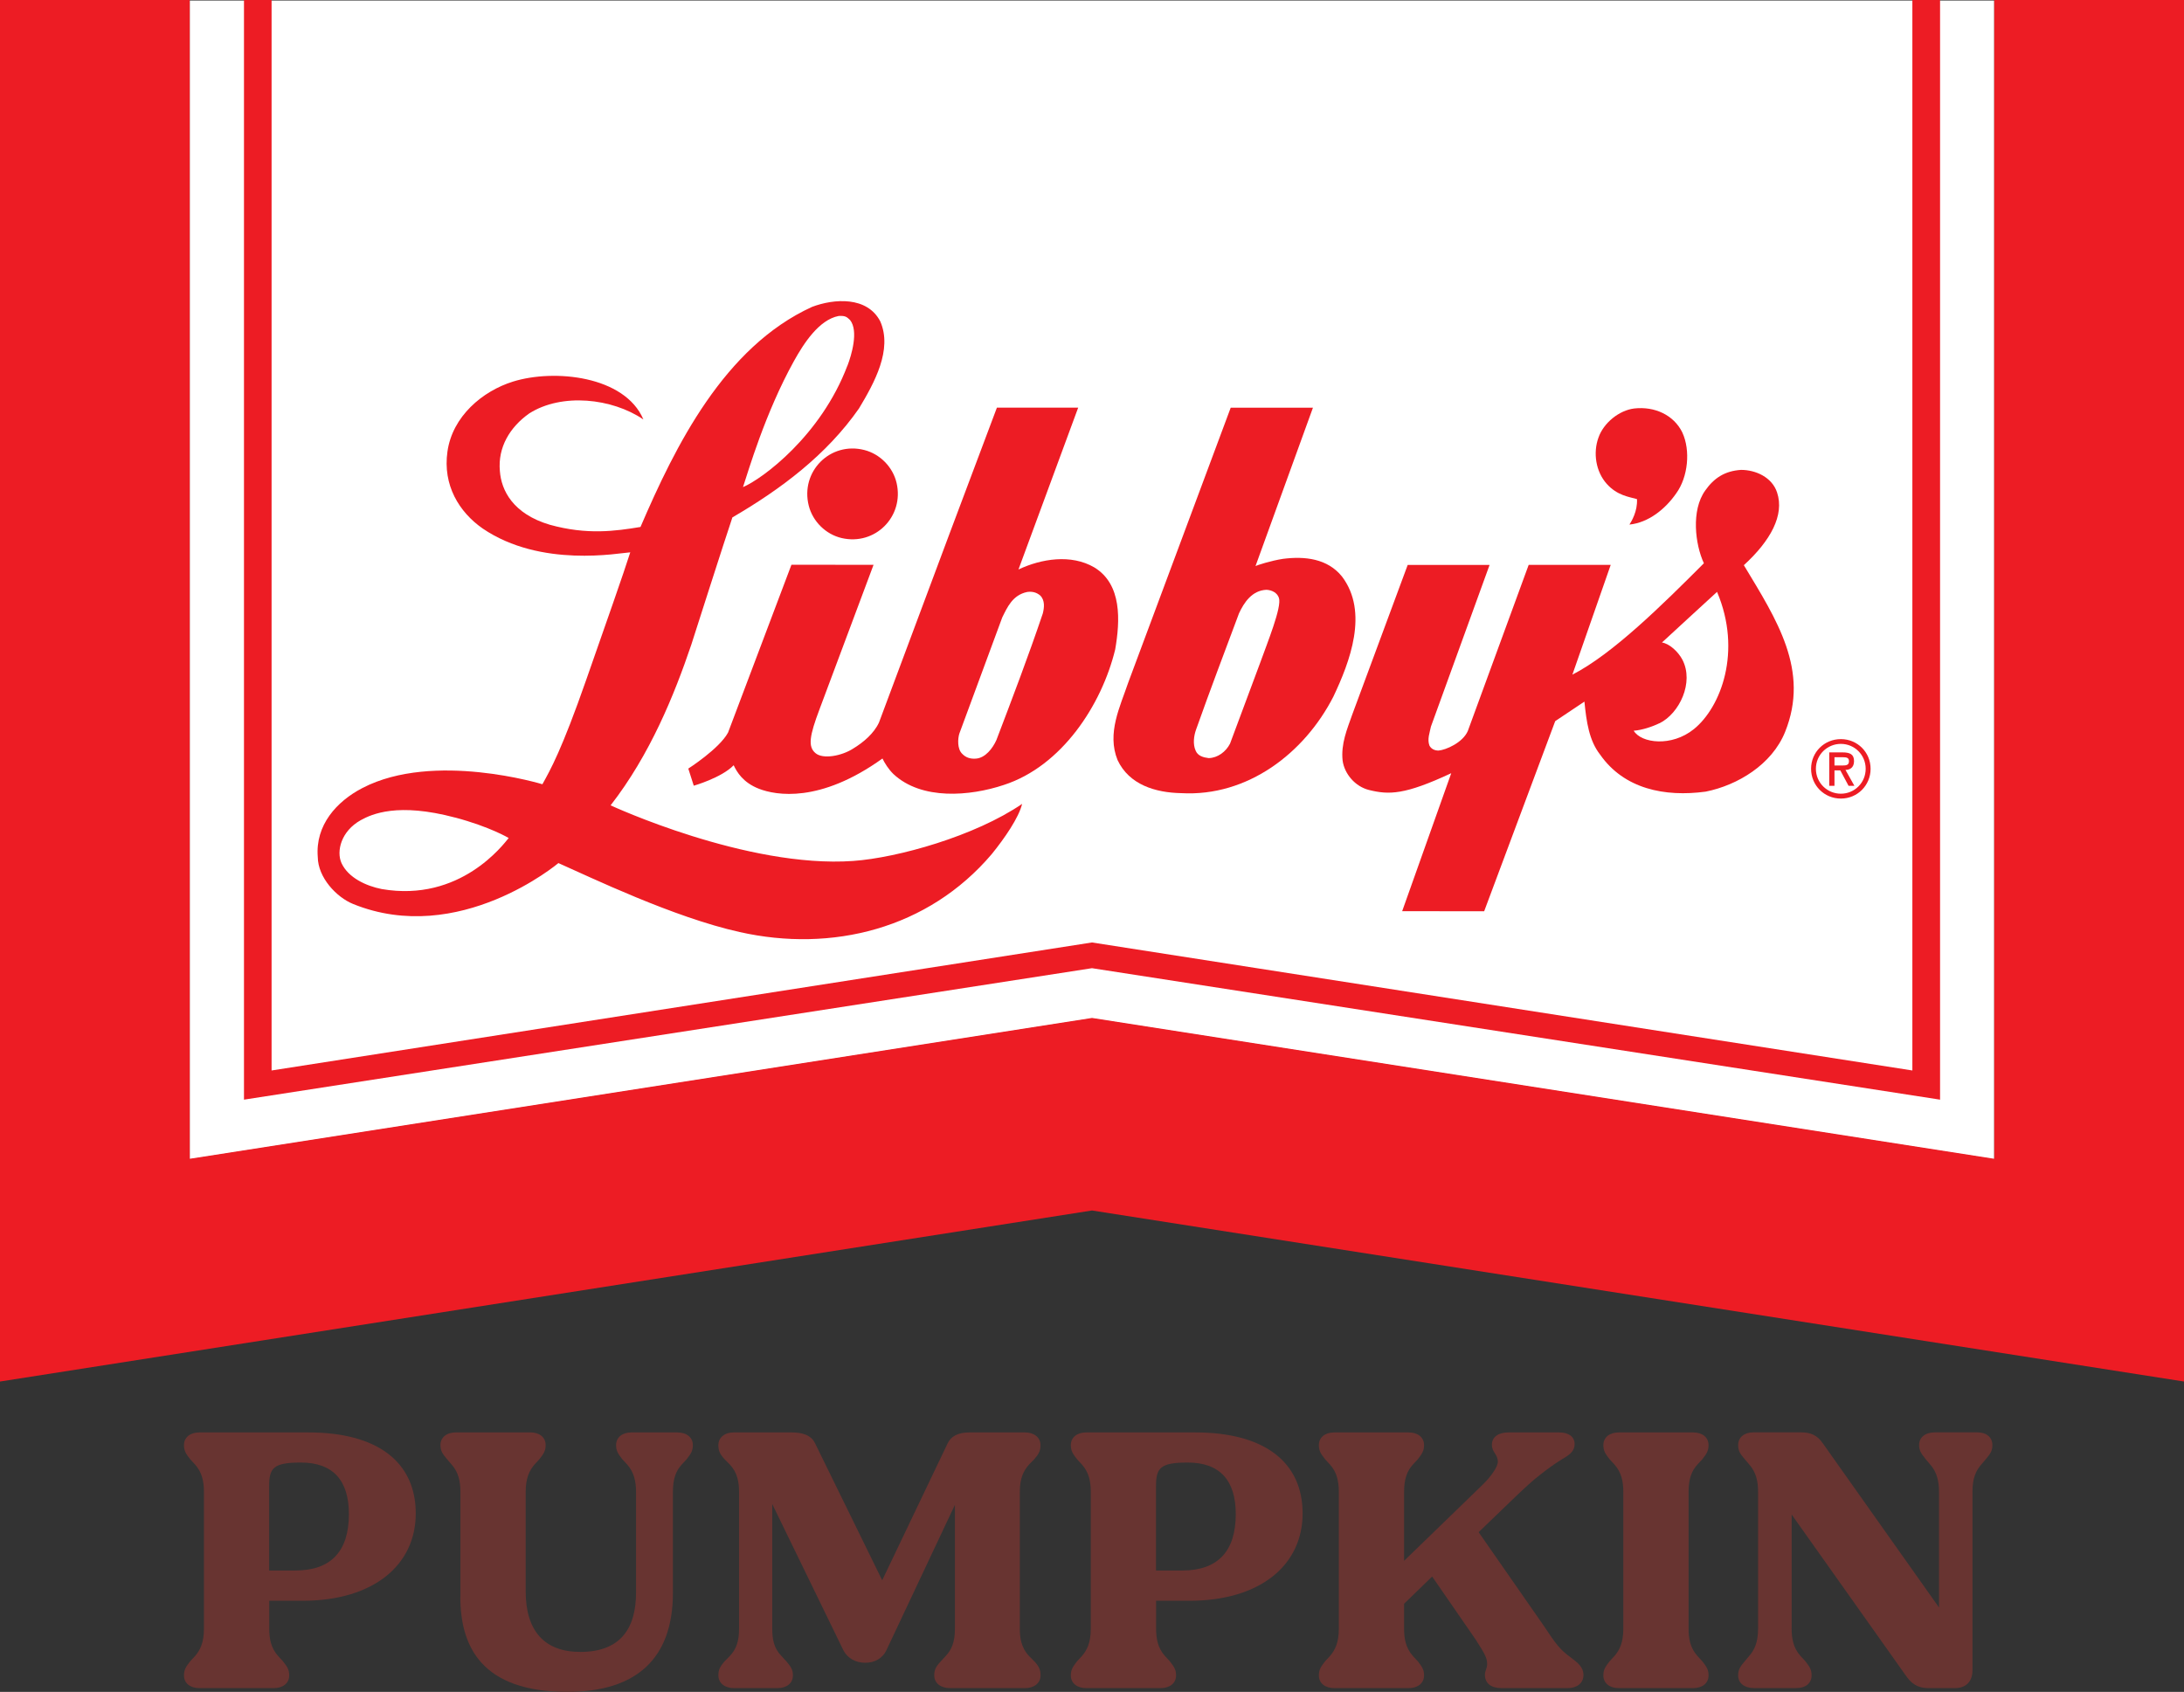 <?xml version="1.0" encoding="UTF-8"?>
<svg id="Layer_2" data-name="Layer 2" xmlns="http://www.w3.org/2000/svg" viewBox="0 0 431.28 334.13">
  <rect x="0" y="0" width="431.28" height="334.13" fill="#333333" stroke="none"/>
  <defs>
    <style>
      .cls-1 {
        fill: #ed1c24;
      }

      .cls-2 {
        fill: #fff;
      }

      .cls-3 {
        fill: #683431;
      }
    </style>
  </defs>
  <g id="Layer_1-2" data-name="Layer 1">
    <g>
      <polygon class="cls-2" points="393.8 228.85 393.8 .1 37.46 .1 37.46 228.85 37.47 228.95 215.68 201.13 215.59 201.13 393.77 228.95 393.8 228.85"/>
      <polygon class="cls-1" points="0 0 0 272.84 215.64 239.06 431.28 272.84 431.28 0 393.81 0 393.81 228.75 393.8 228.85 215.6 201.03 215.69 201.03 37.49 228.85 37.47 228.75 37.47 0 0 0"/>
      <polygon class="cls-1" points="215.64 191.21 383.09 217.17 383.11 217.26 383.11 0 377.64 0 377.64 211.41 215.64 186.13 215.63 186.13 53.63 211.41 53.63 0 48.18 0 48.18 217.26 48.19 217.17 215.63 191.21 215.64 191.21"/>
      <g>
        <path class="cls-1" d="M166.2,106.26c6.63,1.54,12.39-4.26,10.85-10.89-.73-3.13-3.26-5.71-6.38-6.5-6.72-1.71-12.67,4.25-10.96,11.01.79,3.11,3.36,5.65,6.49,6.38Z"/>
        <g>
          <g>
            <path class="cls-1" d="M332.22,85.43c1.64,3.54,1.12,8.77-1.19,11.97-2.18,3.16-5.5,5.81-9.26,6.2.41-.65,1.62-2.62,1.49-5.03-1.55-.45-3.89-.69-5.97-3.01-2.17-2.42-2.73-6.12-1.64-9.13,1.02-2.93,4.09-5.4,7.08-5.76,4.01-.45,7.8,1.28,9.49,4.75Z"/>
            <path class="cls-1" d="M247.93,111.79c.31-.17,3.02-1.05,5.41-1.42,4.35-.56,8.81-.05,11.66,3.48,5.34,7.04,1.54,16.9-1.69,23.72-5.71,11.17-16.95,19.81-30.06,19.07-5.08-.1-10.27-1.65-12.56-6.53-2.16-5.31.51-10.57,2.11-15.32l20.23-54.27h16.24l-11.34,31.27ZM250.1,116.48c-2.87.11-4.45,2.54-5.43,4.65-2.86,7.65-5.75,15.26-8.48,22.96-.44,1.22-.66,2.87-.09,4.14.43,1.07,1.54,1.36,2.58,1.49,1.79-.04,3.41-1.27,4.22-2.86l5.9-15.83c1.46-4.08,4.37-11.18,3.75-12.95-.33-1.03-1.41-1.55-2.44-1.6Z"/>
            <path class="cls-1" d="M201.12,112.47c4.48-2.12,10.4-3.09,14.98-.41,5.48,3.34,5.1,10.52,4.12,16.2-2.66,10.95-10.54,23.06-22.02,26.77-6.65,2.21-16.19,3.05-21.77-2.16-.99-.96-1.72-2.16-2.17-3.07-12.38,8.89-21.07,7.25-24.35,5.99-3.21-1.24-4.4-3.34-5.03-4.66-2.4,2.48-7.88,4.04-7.88,4.04l-1.08-3.38s6.12-3.91,7.85-7.11c.01-.02,12.52-33.15,12.52-33.15l16.21.02-10.64,28.45c-2.03,5.37-2.34,7.46-.83,8.73,1.49,1.29,5.26.53,7.44-.89,2.02-1.22,4.13-3.01,5.11-5.16l13.8-36.95,9.48-25.22h16.05s-11.79,31.96-11.79,31.96ZM202.84,116.91c-2.89.6-3.94,3.05-4.92,5.02l-8.48,22.96c-.29.93-.47,3.05.62,4.03.7.71,1.59.99,2.67.9,1.87-.14,3.32-2.07,4.03-3.66,3.17-8.31,6.32-16.58,9.17-25.02.28-1.13.45-2.57-.51-3.53-.72-.61-1.55-.84-2.58-.7Z"/>
            <path class="cls-1" d="M344.37,111.63c6.47,10.75,13.05,20.75,8.13,32.94-2.6,6.43-9.37,10.51-15.67,11.77-8.07,1.1-16.11-.52-20.85-7.31-2.17-2.76-2.7-6.45-3.1-10.47l-5.77,3.86-14.03,37.55-16.19-.02s9.68-27.23,9.69-27.25c-9.18,4.29-12.29,4.29-16.22,3.32-2.79-.69-4.87-3.21-5.23-5.8-.36-3.33.89-6.21,1.9-9.1l10.95-29.55h16.17s-11.58,31.92-11.58,31.92c-.24,1.21-.77,2.5-.29,3.77.37.68,1.05.97,1.79.97,1.42-.11,4.77-1.54,5.78-3.86l12.02-32.81h16.2s-7.57,21.68-7.57,21.68c7.98-4.09,17.82-13.84,25.97-22-1.73-3.71-2.55-10.45.26-14.36,1.74-2.48,3.87-3.87,7.08-4.08,2.88,0,6.11,1.44,7.11,4.45,1.5,4.48-1.29,9.55-6.57,14.38ZM327.69,142.83c-1.4.69-3.49,1.38-5.08,1.48,1.49,2.49,7.48,3.24,11.88-.31,5.34-4.31,9.56-15.37,4.58-27.11,0-.02-10.88,10-10.88,10,1.42.2,3.18,1.76,4.04,3.4,2.33,4.48-.58,10.61-4.54,12.56Z"/>
            <path class="cls-1" d="M127.02,82.82c-6.13-4.17-16.07-5.27-22.51-1.17-3.84,2.71-6.22,6.71-5.8,11.36.27,3.85,2.61,8.48,9.85,10.62,7.37,2.05,12.95,1.26,17.92.44,6.87-15.97,16.5-35.52,33.87-43.46,4.35-1.65,10.9-2.12,13.48,2.86,2.45,5.6-1.16,12.12-4.2,17.19-6.41,9.2-15.48,15.98-25,21.52-1.38,4.06-8.12,25.15-8.12,25.15-3.37,9.95-8.14,21.7-15.93,31.72,0,0,26.88,12.48,47.91,10.98,8.75-.62,24.06-4.91,33.35-11.27-.64,2.69-3.46,6.8-5.99,9.91-12.55,14.79-31.6,19.49-49.78,15.4-13.04-2.88-29.55-10.86-35.8-13.62,0,0-19.62,16.56-40.54,8.08-3.29-1.34-6.94-5.21-6.98-9.3-.5-6.25,3.69-10.95,8.85-13.62,14.07-7.29,35.51-.73,35.51-.73,1.61-2.9,3.79-6.71,8.66-20.64,3.85-10.99,7.43-21.16,8.69-25.16-2.16.12-17.62,3.14-29.15-4.71-4.66-3.25-7.9-8.56-6.95-15.19.98-6.97,6.93-11.95,12.94-13.82,8.15-2.54,22.06-1.14,25.74,7.45ZM89.86,161.46c-11.3-3.01-16.44-.69-18.61.51-3.9,2.17-4.87,6.15-3.81,8.49,1.34,2.89,4.83,4.5,7.94,5.12,15.53,2.68,24.08-8.89,25.07-10.08,0,0-3.65-2.2-10.59-4.05ZM167.35,72.22c.79-2.06,2.23-6.85.52-9.01-.62-.57-.86-.89-2.25-.81-3.9.74-6.92,5.45-8.84,8.91-5.69,10.26-9.01,21.75-10.06,24.89,3.82-1.62,15.39-10.14,20.62-23.99Z"/>
          </g>
          <g>
            <path class="cls-1" d="M363.52,157.71c-3.28,0-5.88-2.6-5.88-5.88s2.6-5.86,5.88-5.86,5.87,2.6,5.87,5.86-2.58,5.88-5.87,5.88v-.96c2.69,0,4.9-2.15,4.9-4.92s-2.22-4.92-4.9-4.92-4.93,2.14-4.93,4.92,2.25,4.92,4.93,4.92v.96Z"/>
            <path class="cls-1" d="M362.26,155.19h-1.03v-6.6h2.6c1.5,0,2.29.38,2.29,1.73s-.91,1.73-1.69,1.73l1.76,3.14h-1.15l-1.63-3.05h-1.15v-.96s1.57,0,1.57,0c.74,0,1.29-.07,1.29-.84,0-.66-.38-.8-1.29-.8h-1.57v5.66Z"/>
          </g>
        </g>
      </g>
    </g>
    <g>
      <path class="cls-3" d="M39.39,333.39c-1.82,0-3.06-.96-3.06-2.51,0-1.18.44-1.77,1.24-2.8l.95-1.03c1.02-1.18,1.75-2.66,1.75-5.38v-27.06c0-1.99-.36-3.83-1.75-5.38l-.95-1.03c-.8-1.03-1.24-1.62-1.24-2.8,0-1.55,1.24-2.51,3.06-2.51h21.5c13.63,0,21.21,5.83,21.21,16s-8.31,17.25-22.37,17.25h-6.56v5.53c0,1.84.29,3.76,1.75,5.38l.95,1.03c.95,1.18,1.24,1.77,1.24,2.8,0,1.55-1.24,2.51-3.06,2.51h-14.65ZM53.16,310.16h5.17c7,0,10.57-3.76,10.57-11.14,0-6.64-3.13-10.18-9.48-10.18-5.39,0-6.27,1.03-6.27,4.65v16.67Z"/>
      <path class="cls-3" d="M90.92,315.32v-20.72c0-1.99-.36-3.83-1.75-5.38l-.88-1.03c-.87-1.03-1.31-1.62-1.31-2.8,0-1.55,1.24-2.51,3.13-2.51h14.58c1.82,0,3.06.96,3.06,2.51,0,1.18-.44,1.77-1.24,2.8l-.95,1.03c-1.02,1.18-1.75,2.73-1.75,5.38v19.69c0,7.82,3.72,11.95,10.79,11.95,7.8,0,11-4.5,11-11.72v-19.91c0-1.92-.36-3.83-1.75-5.38l-.95-1.03c-.8-1.03-1.24-1.62-1.24-2.8,0-1.55,1.24-2.51,3.06-2.51h8.97c1.89,0,3.13.96,3.13,2.51,0,1.18-.44,1.77-1.24,2.8l-.95,1.03c-1.09,1.18-1.75,2.73-1.75,5.38v19.98c0,12.83-7.07,19.54-20.84,19.54-16.91,0-21.14-8.92-21.14-18.8Z"/>
      <path class="cls-3" d="M204.24,328.08c1.02,1.11,1.24,1.77,1.24,2.8,0,1.55-1.31,2.51-3.06,2.51h-14.8c-1.82,0-3.13-.96-3.13-2.51,0-1.11.29-1.7,1.31-2.8l.95-1.03c1.09-1.18,1.82-2.58,1.82-5.38v-24.48l-13.48,28.61c-.8,1.77-2.41,2.58-4.23,2.58s-3.5-.81-4.37-2.58l-13.99-28.76v24.63c0,1.99.29,3.83,1.82,5.38l.95,1.03c.87,1.03,1.31,1.62,1.31,2.8,0,1.55-1.24,2.51-3.06,2.51h-8.6c-1.75,0-3.06-.96-3.06-2.51,0-1.18.36-1.77,1.24-2.8l1.02-1.03c1.31-1.4,1.82-2.95,1.82-5.38v-27.06c0-1.84-.29-3.76-1.82-5.38l-1.02-1.03c-.95-1.03-1.24-1.69-1.24-2.8,0-1.55,1.31-2.51,2.99-2.51h11.44c1.97,0,3.86.44,4.66,2.14l13.26,27.06,12.9-26.99c.66-1.4,1.97-2.21,4.37-2.21h10.93c1.75,0,3.06.96,3.06,2.51,0,1.18-.37,1.77-1.24,2.8l-1.02,1.03c-1.17,1.33-1.82,2.8-1.82,5.38v27.06c0,1.69.22,3.69,1.82,5.38l1.02,1.03Z"/>
      <path class="cls-3" d="M214.52,333.39c-1.82,0-3.06-.96-3.06-2.51,0-1.18.44-1.77,1.24-2.8l.95-1.03c1.02-1.18,1.75-2.66,1.75-5.38v-27.06c0-1.99-.36-3.83-1.75-5.38l-.95-1.03c-.8-1.03-1.24-1.62-1.24-2.8,0-1.55,1.24-2.51,3.06-2.51h21.5c13.63,0,21.21,5.83,21.21,16s-8.31,17.25-22.37,17.25h-6.56v5.53c0,1.84.29,3.76,1.75,5.38l.95,1.03c.95,1.18,1.24,1.77,1.24,2.8,0,1.55-1.24,2.51-3.06,2.51h-14.65ZM228.29,310.16h5.17c7,0,10.57-3.76,10.57-11.14,0-6.64-3.13-10.18-9.48-10.18-5.39,0-6.27,1.03-6.27,4.65v16.67Z"/>
      <path class="cls-3" d="M312.69,330.81c0,1.62-1.31,2.58-3.13,2.58h-13.05c-1.97,0-3.28-.88-3.28-2.65,0-.81.44-1.18.44-2.14,0-1.25-.58-2.14-2.26-4.79l-8.6-12.46-5.54,5.38v4.94c0,1.84.29,3.76,1.75,5.38l.95,1.03c.95,1.18,1.24,1.77,1.24,2.8,0,1.55-1.24,2.51-3.06,2.51h-14.65c-1.82,0-3.06-.96-3.06-2.51,0-1.18.44-1.77,1.24-2.8l.95-1.03c1.02-1.18,1.75-2.66,1.75-5.38v-27.06c0-1.99-.36-3.83-1.75-5.38l-.95-1.03c-.8-1.03-1.24-1.62-1.24-2.8,0-1.55,1.24-2.51,3.06-2.51h14.65c1.82,0,3.06.96,3.06,2.51,0,1.18-.44,1.77-1.24,2.8l-.95,1.03c-1.09,1.18-1.75,2.73-1.75,5.38v13.64l15.52-15.04c1.61-1.55,2.99-3.54,2.99-4.5,0-1.55-1.17-1.84-1.17-3.39s1.31-2.43,3.28-2.43h9.99c1.82,0,3.06.81,3.06,2.29s-1.09,2.21-2.41,2.95c-1.97,1.25-2.84,1.92-4.37,3.1-1.46,1.11-3.35,2.88-4.66,4.13l-7.51,7.23,12.83,18.44c2.48,3.76,3.28,4.79,5.32,6.27,1.46,1.11,2.55,1.92,2.55,3.54Z"/>
      <path class="cls-3" d="M319.68,333.39c-1.82,0-3.06-.96-3.06-2.51,0-1.18.44-1.77,1.24-2.8l.95-1.03c1.02-1.18,1.75-2.66,1.75-5.38v-27.06c0-1.99-.36-3.83-1.75-5.38l-.95-1.03c-.8-1.03-1.24-1.62-1.24-2.8,0-1.55,1.24-2.51,3.06-2.51h14.65c1.82,0,3.06.96,3.06,2.51,0,1.18-.44,1.77-1.24,2.8l-.95,1.03c-1.09,1.18-1.75,2.73-1.75,5.38v27.06c0,1.84.29,3.76,1.75,5.38l.95,1.03c.95,1.18,1.24,1.77,1.24,2.8,0,1.55-1.24,2.51-3.06,2.51h-14.65Z"/>
      <path class="cls-3" d="M390.45,282.88c1.82,0,2.99.96,2.99,2.51,0,1.18-.44,1.77-1.31,2.8l-.87,1.03c-1.09,1.25-1.75,2.73-1.75,5.38v35.25c0,2.29-1.31,3.54-3.5,3.54h-5.1c-1.46,0-2.99-.3-4.37-2.21l-22.74-32.08v22.56c0,1.84.29,3.76,1.75,5.38l.95,1.03c.8,1.03,1.24,1.62,1.24,2.8,0,1.55-1.17,2.51-2.99,2.51h-8.38c-1.9,0-3.13-.96-3.13-2.51,0-1.18.44-1.77,1.31-2.8l.87-1.03c1.02-1.18,1.75-2.66,1.75-5.38v-27.06c0-1.99-.36-3.83-1.75-5.38l-.87-1.03c-.88-1.03-1.31-1.62-1.31-2.8,0-1.55,1.24-2.51,2.99-2.51h9.48c1.75,0,3.13.52,4.23,2.14l22.96,32.44v-22.86c0-1.92-.36-3.83-1.75-5.38l-.87-1.03c-.8-1.03-1.31-1.62-1.31-2.8,0-1.55,1.24-2.51,3.13-2.51h8.38Z"/>
    </g>
  </g>
</svg>
